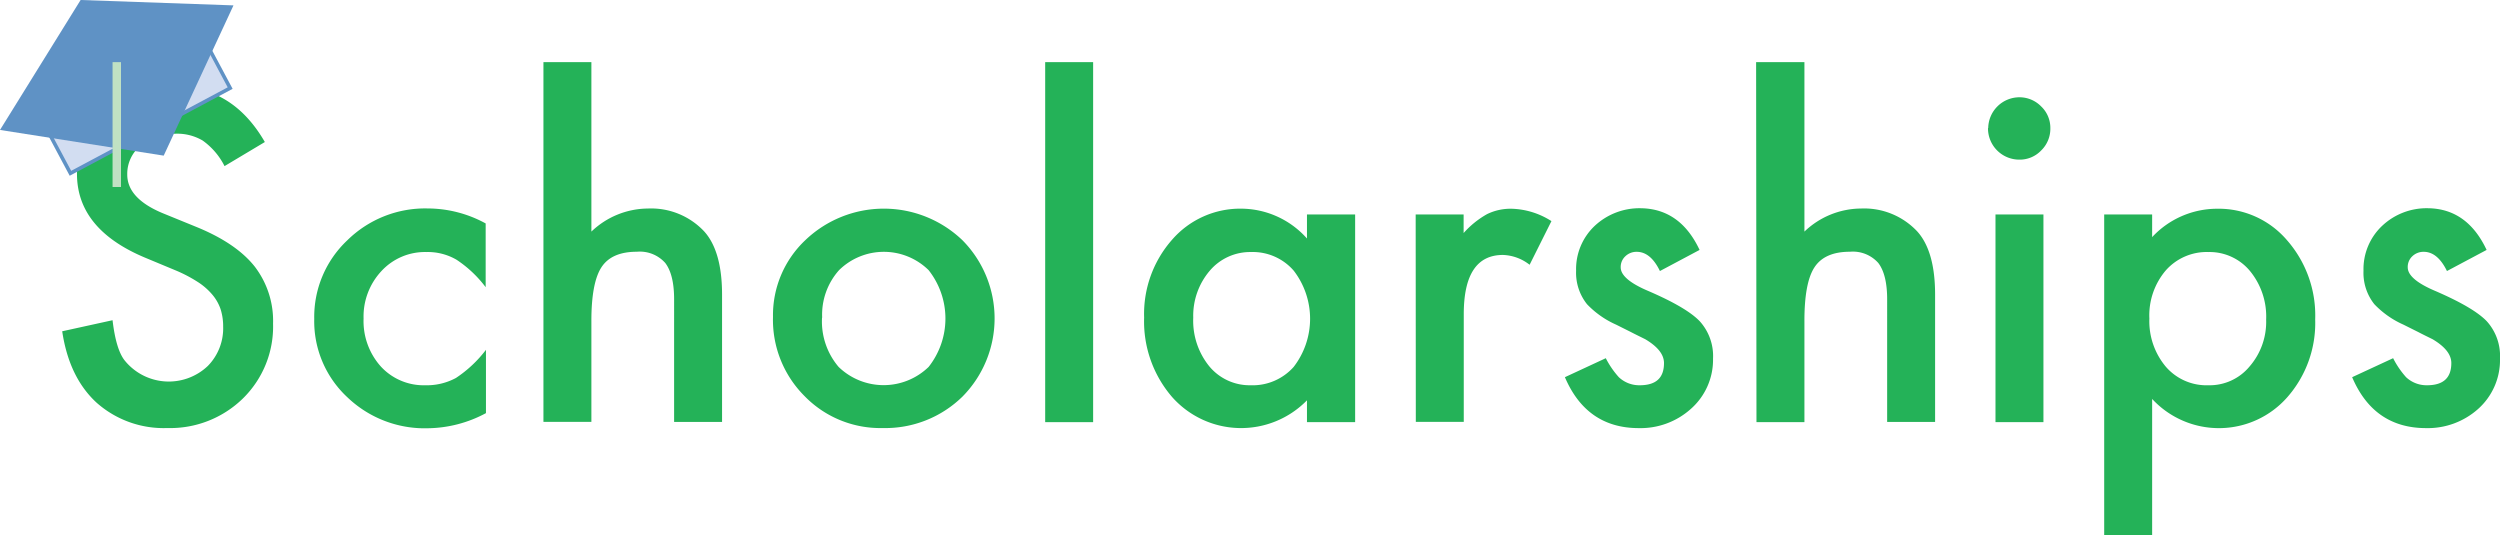 <?xml version="1.0" encoding="UTF-8"?>
<svg xmlns="http://www.w3.org/2000/svg" id="Layer_1" data-name="Layer 1" viewBox="0 0 343.6 73.54">
  <defs>
    <style>.cls-1{fill:#24b258;}.cls-2{fill:#d2ddf1;stroke:#5f92c5;stroke-miterlimit:10;stroke-width:0.5px;}.cls-3{fill:#5f92c5;}.cls-4{fill:#c0e1c3;}</style>
  </defs>
  <title>Scholarships</title>
  <path class="cls-1" d="M157.4,282.69,151.86,286a9.6,9.6,0,0,0-3-3.51,6.88,6.88,0,0,0-3.78-.94,7,7,0,0,0-4.72,1.61,5,5,0,0,0-1.87,4q0,3.3,4.92,5.33l4.51,1.84q5.5,2.23,8.06,5.44a12.25,12.25,0,0,1,2.55,7.87,13.84,13.84,0,0,1-4.16,10.31A14.31,14.31,0,0,1,144,322a13.89,13.89,0,0,1-9.73-3.49q-3.78-3.48-4.72-9.81l6.92-1.52c.31,2.65.86,4.49,1.64,5.5a7.79,7.79,0,0,0,11.45.79,7.37,7.37,0,0,0,2.11-5.42,7.71,7.71,0,0,0-.36-2.41,6.18,6.18,0,0,0-1.15-2,8.88,8.88,0,0,0-2-1.73,19.35,19.35,0,0,0-2.93-1.54l-4.37-1.82q-9.28-3.92-9.28-11.48a10.9,10.9,0,0,1,3.89-8.53,14.1,14.1,0,0,1,9.7-3.45Q153,275.08,157.4,282.69Z" transform="translate(-121 -263.17)"></path>
  <path class="cls-1" d="M187.75,293.88v8.76a16.16,16.16,0,0,0-4-3.77,7.85,7.85,0,0,0-4.14-1.06,8.13,8.13,0,0,0-6.18,2.61,9.14,9.14,0,0,0-2.46,6.53,9.35,9.35,0,0,0,2.37,6.59,8,8,0,0,0,6.13,2.58,8.42,8.42,0,0,0,4.19-1,16.83,16.83,0,0,0,4.13-3.87v8.7a17.28,17.28,0,0,1-8,2.08,15.37,15.37,0,0,1-11.07-4.28A14.26,14.26,0,0,1,164.19,307a14.46,14.46,0,0,1,4.52-10.78,15.24,15.24,0,0,1,11.07-4.4A16.64,16.64,0,0,1,187.75,293.88Z" transform="translate(-121 -263.17)"></path>
  <path class="cls-1" d="M195.69,271.71h6.59V295a11.34,11.34,0,0,1,7.76-3.17,10,10,0,0,1,7.74,3.14q2.46,2.72,2.46,8.7v17.49h-6.59V304.31c0-2.28-.41-3.94-1.22-5a4.67,4.67,0,0,0-3.91-1.54q-3.47,0-4.86,2.14t-1.38,7.44v13.8h-6.59Z" transform="translate(-121 -263.17)"></path>
  <path class="cls-1" d="M227.24,306.72a14.18,14.18,0,0,1,4.42-10.52,15.61,15.61,0,0,1,21.63,0,15.28,15.28,0,0,1,0,21.47A15.15,15.15,0,0,1,242.33,322a14.52,14.52,0,0,1-10.75-4.39A14.8,14.8,0,0,1,227.24,306.72Zm6.74.11a9.63,9.63,0,0,0,2.28,6.77,8.89,8.89,0,0,0,12.37,0,10.73,10.73,0,0,0,0-13.3,8.78,8.78,0,0,0-12.31,0A9.18,9.18,0,0,0,234,306.83Z" transform="translate(-121 -263.17)"></path>
  <path class="cls-1" d="M271.24,271.71v49.48h-6.59V271.71Z" transform="translate(-121 -263.17)"></path>
  <path class="cls-1" d="M300.63,292.65h6.62v28.54h-6.62v-3a12.66,12.66,0,0,1-18.55-.47,15.89,15.89,0,0,1-3.83-10.9,15.41,15.41,0,0,1,3.83-10.69,12.39,12.39,0,0,1,9.61-4.28,12.16,12.16,0,0,1,8.94,4.1ZM285,306.83a9.94,9.94,0,0,0,2.2,6.68,7.21,7.21,0,0,0,5.69,2.61,7.54,7.54,0,0,0,5.91-2.52,10.83,10.83,0,0,0,0-13.24,7.44,7.44,0,0,0-5.86-2.55,7.28,7.28,0,0,0-5.68,2.58A9.53,9.53,0,0,0,285,306.83Z" transform="translate(-121 -263.17)"></path>
  <path class="cls-1" d="M315.57,292.65h6.59v2.55a12.44,12.44,0,0,1,3.22-2.6,7.38,7.38,0,0,1,3.4-.74,10.66,10.66,0,0,1,5.45,1.7l-3,6a6.28,6.28,0,0,0-3.66-1.35q-5.39,0-5.39,8.14v14.8h-6.59Z" transform="translate(-121 -263.17)"></path>
  <path class="cls-1" d="M354.59,297.52l-5.45,2.9c-.85-1.76-1.92-2.64-3.19-2.64a2.2,2.2,0,0,0-1.55.6,2,2,0,0,0-.65,1.54c0,1.09,1.27,2.18,3.81,3.25,3.5,1.51,5.85,2.89,7.06,4.16a7.13,7.13,0,0,1,1.82,5.13,9,9,0,0,1-3.05,6.91,10.35,10.35,0,0,1-7.15,2.64q-7.17,0-10.16-7l5.62-2.61a12.1,12.1,0,0,0,1.79,2.61,4.09,4.09,0,0,0,2.87,1.11c2.23,0,3.34-1,3.34-3.05,0-1.17-.86-2.26-2.58-3.28-.66-.33-1.33-.65-2-1l-2-1a12.54,12.54,0,0,1-4-2.81,6.92,6.92,0,0,1-1.5-4.6,8.17,8.17,0,0,1,2.55-6.16,9,9,0,0,1,6.33-2.43Q351.93,291.86,354.59,297.52Z" transform="translate(-121 -263.17)"></path>
  <path class="cls-1" d="M362.36,271.71H369V295a11.34,11.34,0,0,1,7.76-3.17,10,10,0,0,1,7.74,3.14q2.46,2.72,2.46,8.7v17.49h-6.59V304.31c0-2.28-.41-3.94-1.22-5a4.67,4.67,0,0,0-3.91-1.54q-3.46,0-4.86,2.14T369,307.39v13.8h-6.59Z" transform="translate(-121 -263.17)"></path>
  <path class="cls-1" d="M394.26,280.79a4.3,4.3,0,0,1,4.28-4.25,4.16,4.16,0,0,1,3,1.26,4.06,4.06,0,0,1,1.26,3,4.16,4.16,0,0,1-1.26,3.05,4.06,4.06,0,0,1-3,1.26,4.3,4.3,0,0,1-4.31-4.34Zm7.59,11.86v28.54h-6.59V292.65Z" transform="translate(-121 -263.17)"></path>
  <path class="cls-1" d="M416.79,336.72H410.2V292.65h6.59v3.11a12.2,12.2,0,0,1,8.85-3.9,12.36,12.36,0,0,1,9.7,4.34,15.68,15.68,0,0,1,3.86,10.87,15.44,15.44,0,0,1-3.83,10.69,12.51,12.51,0,0,1-18.58.24Zm15.67-29.62a9.87,9.87,0,0,0-2.22-6.68,7.21,7.21,0,0,0-5.69-2.61,7.51,7.51,0,0,0-5.88,2.52,9.53,9.53,0,0,0-2.26,6.62,9.72,9.72,0,0,0,2.26,6.62,7.39,7.39,0,0,0,5.86,2.55,7.13,7.13,0,0,0,5.65-2.58A9.36,9.36,0,0,0,432.46,307.1Z" transform="translate(-121 -263.17)"></path>
  <path class="cls-1" d="M462.76,297.52l-5.45,2.9c-.86-1.76-1.93-2.64-3.19-2.64a2.21,2.21,0,0,0-1.56.6,2,2,0,0,0-.64,1.54c0,1.09,1.27,2.18,3.81,3.25,3.49,1.51,5.85,2.89,7.06,4.16a7.13,7.13,0,0,1,1.81,5.13,9,9,0,0,1-3,6.91,10.38,10.38,0,0,1-7.15,2.64q-7.19,0-10.17-7l5.63-2.61a12.18,12.18,0,0,0,1.78,2.61,4.11,4.11,0,0,0,2.88,1.11c2.22,0,3.34-1,3.34-3.05,0-1.17-.86-2.26-2.58-3.28-.67-.33-1.33-.65-2-1l-2-1a12.54,12.54,0,0,1-4-2.81,6.91,6.91,0,0,1-1.49-4.6,8.17,8.17,0,0,1,2.55-6.16,8.91,8.91,0,0,1,6.32-2.43Q460.1,291.86,462.76,297.52Z" transform="translate(-121 -263.17)"></path>
  <rect class="cls-2" x="127.29" y="273.39" width="24.88" height="8.22" transform="translate(-235.18 -164.73) rotate(-28.08)"></rect>
  <polygon class="cls-3" points="22.5 21.39 0 17.86 11.08 0 32.09 0.74 22.5 21.39"></polygon>
  <rect class="cls-4" x="15.47" y="8.54" width="1.16" height="17.16"></rect>
</svg>
